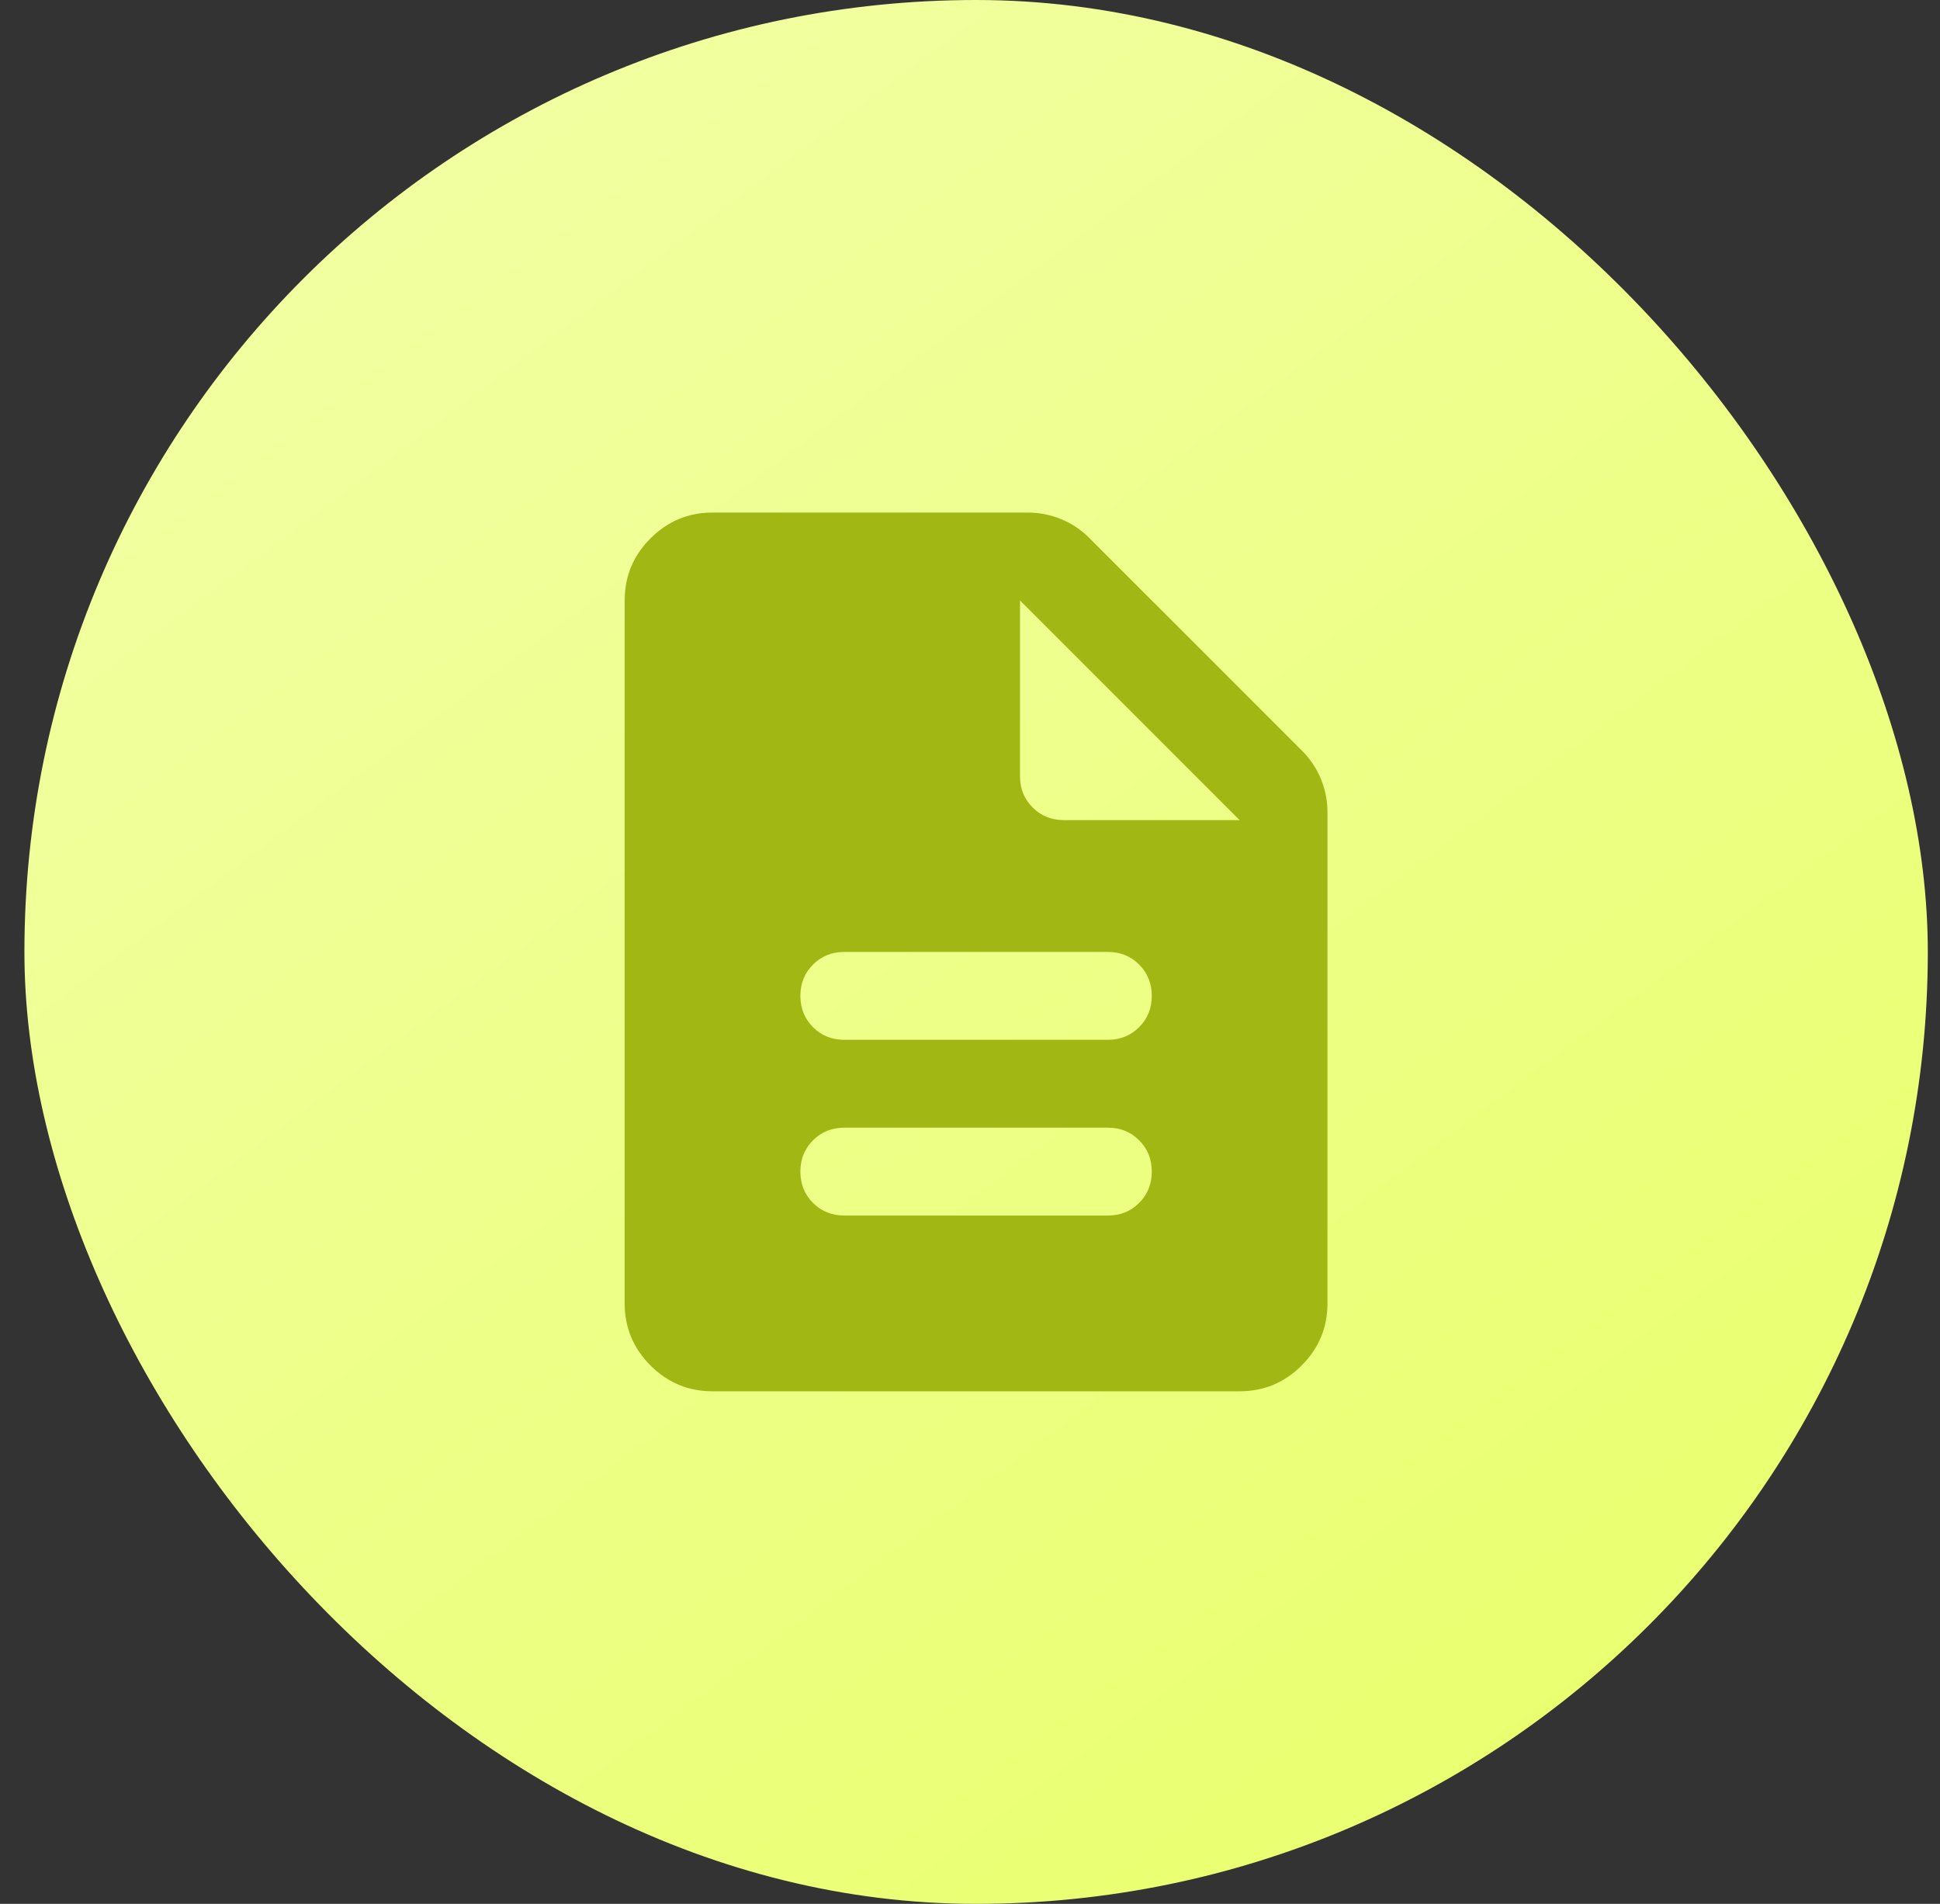 <svg width="53" height="52" viewBox="0 0 53 52" fill="none" xmlns="http://www.w3.org/2000/svg">
<rect x="0" y="0" width="53" height="52" fill="#333333" stroke="none"/>
<rect x="0.667" width="52" height="52" rx="26" fill="url(#paint0_linear_579_11795)"/>
<path d="M23.066 33.2H30.266C30.606 33.2 30.891 33.085 31.121 32.855C31.351 32.625 31.466 32.34 31.466 32C31.466 31.66 31.351 31.375 31.121 31.145C30.891 30.915 30.606 30.8 30.266 30.8H23.066C22.726 30.8 22.441 30.915 22.211 31.145C21.981 31.375 21.866 31.66 21.866 32C21.866 32.34 21.981 32.625 22.211 32.855C22.441 33.085 22.726 33.2 23.066 33.2ZM23.066 28.4H30.266C30.606 28.4 30.891 28.285 31.121 28.055C31.351 27.825 31.466 27.54 31.466 27.2C31.466 26.86 31.351 26.575 31.121 26.345C30.891 26.115 30.606 26 30.266 26H23.066C22.726 26 22.441 26.115 22.211 26.345C21.981 26.575 21.866 26.86 21.866 27.2C21.866 27.54 21.981 27.825 22.211 28.055C22.441 28.285 22.726 28.4 23.066 28.4ZM19.466 38C18.806 38 18.241 37.765 17.771 37.295C17.301 36.825 17.066 36.26 17.066 35.6V16.4C17.066 15.74 17.301 15.175 17.771 14.705C18.241 14.235 18.806 14 19.466 14H28.076C28.396 14 28.701 14.06 28.991 14.18C29.281 14.3 29.536 14.47 29.756 14.69L35.576 20.51C35.796 20.73 35.966 20.985 36.086 21.275C36.206 21.565 36.266 21.87 36.266 22.19V35.6C36.266 36.26 36.031 36.825 35.561 37.295C35.091 37.765 34.526 38 33.866 38H19.466ZM27.866 21.2C27.866 21.54 27.981 21.825 28.211 22.055C28.441 22.285 28.726 22.4 29.066 22.4H33.866L27.866 16.4V21.2Z" fill="#A0B714"/>
<defs>
<linearGradient id="paint0_linear_579_11795" x1="7.5" y1="3.5" x2="41.5" y2="49" gradientUnits="userSpaceOnUse">
<stop stop-color="#F2FFA4"/>
<stop offset="1" stop-color="#EAFF6F"/>
</linearGradient>
</defs>
</svg>
